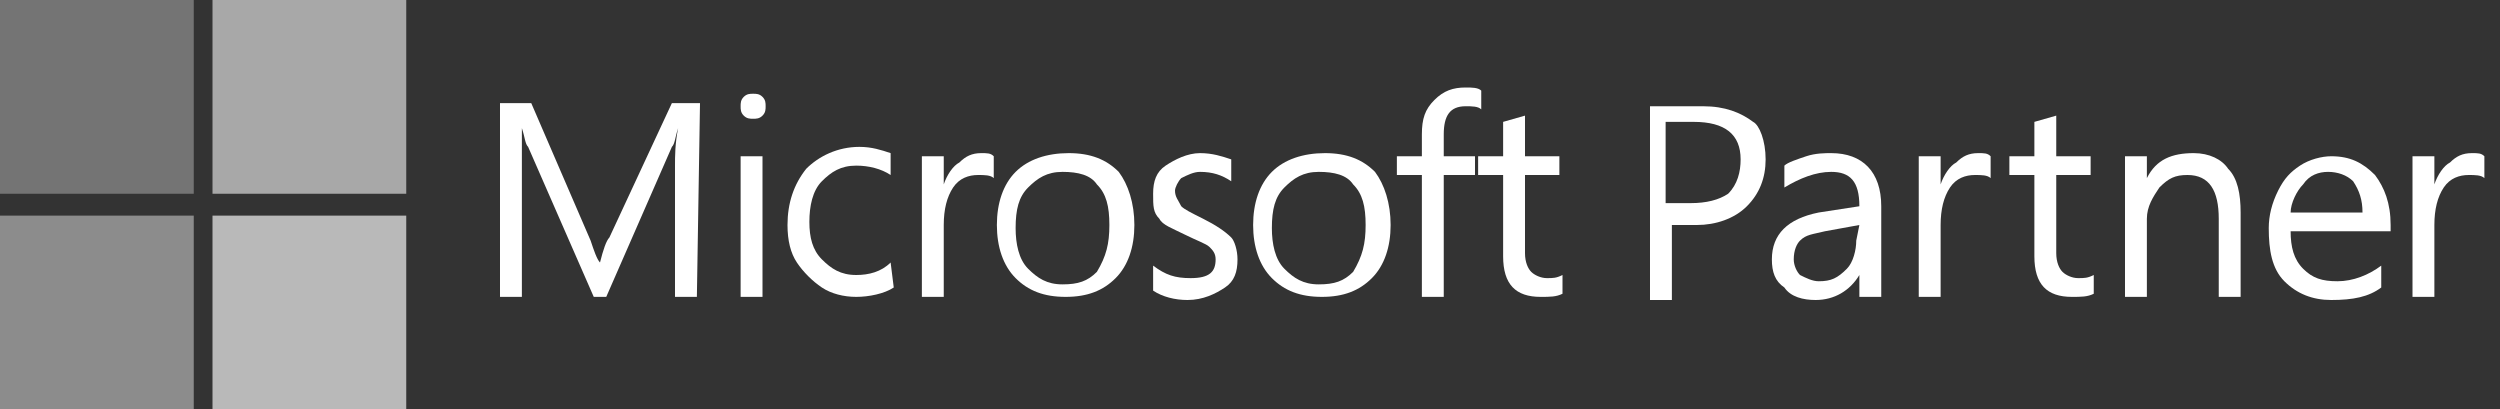 <?xml version="1.0" encoding="utf-8"?>
<!-- Generator: Adobe Illustrator 26.4.1, SVG Export Plug-In . SVG Version: 6.00 Build 0)  -->
<svg version="1.1" id="Layer_1" xmlns="http://www.w3.org/2000/svg" xmlns:xlink="http://www.w3.org/1999/xlink" x="0px" y="0px"
	 viewBox="0 0 80 13.1" style="enable-background:new 0 0 80 13.1;" xml:space="preserve">
<rect x="0" y="0" width="80" height="13.1" fill="#333333" stroke="none"/>
<style type="text/css">
	.st0{fill:#FFFFFF;}
	.st1{fill:#747474;}
	.st2{fill:#A8A8A8;}
	.st3{fill:#8C8C8C;}
	.st4{fill:#B9B9B9;}
</style>
<path class="st0" d="M22.3,9.5h-0.7V5.3c0-0.3,0-0.7,0.1-1.2l0,0c-0.1,0.3-0.1,0.5-0.2,0.6l-2.1,4.8H19l-2.1-4.8
	c-0.1-0.1-0.1-0.3-0.2-0.6l0,0c0,0.2,0,0.7,0,1.2v4.2H16V3.3h1l1.9,4.4C19,8,19.1,8.3,19.2,8.4l0,0c0.1-0.4,0.2-0.7,0.3-0.8l2-4.3
	h0.9L22.3,9.5L22.3,9.5z"/>
<path class="st0" d="M24.5,3.4c0,0.1,0,0.2-0.1,0.3c-0.1,0.1-0.2,0.1-0.3,0.1s-0.2,0-0.3-0.1s-0.1-0.2-0.1-0.3c0-0.1,0-0.2,0.1-0.3
	C23.9,3,24,3,24.1,3s0.2,0,0.3,0.1S24.5,3.3,24.5,3.4 M24.4,9.5h-0.7V5h0.7V9.5z"/>
<path class="st0" d="M28.6,9.2c-0.3,0.2-0.8,0.3-1.2,0.3s-0.8-0.1-1.1-0.3C26,9,25.7,8.7,25.5,8.4s-0.3-0.7-0.3-1.2
	c0-0.7,0.2-1.3,0.6-1.8c0.4-0.4,1-0.7,1.7-0.7c0.4,0,0.7,0.1,1,0.2v0.7c-0.3-0.2-0.7-0.3-1.1-0.3c-0.5,0-0.8,0.2-1.1,0.5
	s-0.4,0.8-0.4,1.3S26,8,26.3,8.3c0.3,0.3,0.6,0.5,1.1,0.5c0.4,0,0.8-0.1,1.1-0.4L28.6,9.2L28.6,9.2z"/>
<path class="st0" d="M31.8,5.7c-0.1-0.1-0.3-0.1-0.5-0.1c-0.3,0-0.6,0.1-0.8,0.4s-0.3,0.7-0.3,1.2v2.3h-0.7V5h0.7v0.9l0,0
	c0.1-0.3,0.3-0.6,0.5-0.7c0.2-0.2,0.4-0.3,0.7-0.3c0.2,0,0.3,0,0.4,0.1L31.8,5.7L31.8,5.7z"/>
<path class="st0" d="M36.3,7.2c0,0.7-0.2,1.3-0.6,1.7c-0.4,0.4-0.9,0.6-1.6,0.6c-0.7,0-1.2-0.2-1.6-0.6c-0.4-0.4-0.6-1-0.6-1.7
	s0.2-1.3,0.6-1.7c0.4-0.4,1-0.6,1.7-0.6s1.2,0.2,1.6,0.6C36.1,5.9,36.3,6.5,36.3,7.2 M35.5,7.2c0-0.6-0.1-1-0.4-1.3
	c-0.2-0.3-0.6-0.4-1.1-0.4S33.2,5.7,32.9,6s-0.4,0.7-0.4,1.3c0,0.5,0.1,1,0.4,1.3c0.3,0.3,0.6,0.5,1.1,0.5s0.8-0.1,1.1-0.4
	C35.4,8.2,35.5,7.8,35.5,7.2"/>
<path class="st0" d="M39.6,8.3c0,0.4-0.1,0.7-0.4,0.9c-0.3,0.2-0.7,0.4-1.2,0.4c-0.4,0-0.8-0.1-1.1-0.3V8.5c0.4,0.3,0.7,0.4,1.2,0.4
	c0.6,0,0.8-0.2,0.8-0.6c0-0.2-0.1-0.3-0.2-0.4c-0.1-0.1-0.4-0.2-0.8-0.4c-0.4-0.2-0.7-0.3-0.8-0.5c-0.2-0.2-0.2-0.4-0.2-0.8
	s0.1-0.7,0.4-0.9c0.3-0.2,0.7-0.4,1.1-0.4c0.4,0,0.7,0.1,1,0.2v0.7c-0.3-0.2-0.6-0.3-1-0.3c-0.2,0-0.4,0.1-0.6,0.2
	c-0.1,0.1-0.2,0.3-0.2,0.4c0,0.2,0.1,0.3,0.2,0.5c0.1,0.1,0.3,0.2,0.7,0.4c0.4,0.2,0.7,0.4,0.9,0.6C39.5,7.7,39.6,8,39.6,8.3"/>
<path class="st0" d="M44.5,7.2c0,0.7-0.2,1.3-0.6,1.7c-0.4,0.4-0.9,0.6-1.6,0.6c-0.7,0-1.2-0.2-1.6-0.6c-0.4-0.4-0.6-1-0.6-1.7
	s0.2-1.3,0.6-1.7c0.4-0.4,1-0.6,1.7-0.6s1.2,0.2,1.6,0.6C44.3,5.9,44.5,6.5,44.5,7.2 M43.7,7.2c0-0.6-0.1-1-0.4-1.3
	c-0.2-0.3-0.6-0.4-1.1-0.4S41.4,5.7,41.1,6s-0.4,0.7-0.4,1.3c0,0.5,0.1,1,0.4,1.3c0.3,0.3,0.6,0.5,1.1,0.5S43,9,43.3,8.7
	C43.6,8.2,43.7,7.8,43.7,7.2"/>
<path class="st0" d="M47.4,3.5c-0.1-0.1-0.3-0.1-0.5-0.1c-0.5,0-0.7,0.3-0.7,0.9V5h1v0.6h-1v3.9h-0.7V5.6h-0.8V5h0.8V4.3
	c0-0.5,0.1-0.8,0.4-1.1c0.3-0.3,0.6-0.4,1-0.4c0.2,0,0.4,0,0.5,0.1V3.5z"/>
<path class="st0" d="M50,9.4c-0.2,0.1-0.4,0.1-0.7,0.1c-0.8,0-1.2-0.4-1.2-1.3V5.6h-0.8V5h0.8V3.9l0.7-0.2V5h1.1v0.6h-1.1v2.5
	c0,0.3,0.1,0.5,0.2,0.6c0.1,0.1,0.3,0.2,0.5,0.2s0.3,0,0.5-0.1V9.4z"/>
<path class="st0" d="M56.5,5.1c0,0.6-0.2,1.1-0.6,1.5c-0.4,0.4-1,0.6-1.6,0.6h-0.8v2.4h-0.7V3.4h1.7c0.7,0,1.2,0.2,1.6,0.5
	C56.3,4,56.5,4.5,56.5,5.1 M55.7,5.1c0-0.8-0.5-1.2-1.5-1.2h-0.9v2.6h0.8c0.5,0,0.9-0.1,1.2-0.3C55.6,5.9,55.7,5.5,55.7,5.1"/>
<path class="st0" d="M60.2,9.5h-0.7V8.8l0,0c-0.3,0.5-0.8,0.8-1.4,0.8c-0.4,0-0.8-0.1-1-0.4c-0.3-0.2-0.4-0.5-0.4-0.9
	c0-0.8,0.5-1.3,1.5-1.5l1.3-0.2c0-0.8-0.3-1.1-0.9-1.1c-0.5,0-1,0.2-1.5,0.5V5.3c0.1-0.1,0.4-0.2,0.7-0.3c0.3-0.1,0.6-0.1,0.8-0.1
	c1,0,1.6,0.6,1.6,1.7L60.2,9.5L60.2,9.5z M59.5,7.2l-1.1,0.2c-0.4,0.1-0.6,0.1-0.8,0.3c-0.1,0.1-0.2,0.3-0.2,0.6
	c0,0.2,0.1,0.4,0.2,0.5C57.8,8.9,58,9,58.2,9c0.4,0,0.6-0.1,0.9-0.4c0.2-0.2,0.3-0.6,0.3-0.9L59.5,7.2L59.5,7.2z"/>
<path class="st0" d="M63.7,5.7c-0.1-0.1-0.3-0.1-0.5-0.1c-0.3,0-0.6,0.1-0.8,0.4s-0.3,0.7-0.3,1.2v2.3h-0.7V5h0.7v0.9l0,0
	c0.1-0.3,0.3-0.6,0.5-0.7C62.8,5,63,4.9,63.3,4.9c0.2,0,0.3,0,0.4,0.1L63.7,5.7L63.7,5.7z"/>
<path class="st0" d="M67,9.4c-0.2,0.1-0.4,0.1-0.7,0.1c-0.8,0-1.2-0.4-1.2-1.3V5.6h-0.8V5h0.8V3.9l0.7-0.2V5h1.1v0.6h-1.1v2.5
	c0,0.3,0.1,0.5,0.2,0.6c0.1,0.1,0.3,0.2,0.5,0.2s0.3,0,0.5-0.1V9.4z"/>
<path class="st0" d="M71.7,9.5H71V7c0-0.9-0.3-1.4-1-1.4c-0.4,0-0.6,0.1-0.9,0.4c-0.2,0.3-0.4,0.6-0.4,1v2.5H68V5h0.7v0.7l0,0
	c0.3-0.6,0.8-0.8,1.5-0.8c0.5,0,0.9,0.2,1.1,0.5c0.3,0.3,0.4,0.8,0.4,1.4L71.7,9.5L71.7,9.5z"/>
<path class="st0" d="M76.4,7.4h-3.1c0,0.5,0.1,0.9,0.4,1.2C74,8.9,74.3,9,74.8,9s1-0.2,1.4-0.5v0.7c-0.4,0.3-0.9,0.4-1.6,0.4
	c-0.6,0-1.1-0.2-1.5-0.6s-0.5-1-0.5-1.7c0-0.4,0.1-0.8,0.3-1.2c0.2-0.4,0.4-0.6,0.7-0.8c0.3-0.2,0.7-0.3,1-0.3c0.6,0,1,0.2,1.4,0.6
	c0.3,0.4,0.5,0.9,0.5,1.6v0.2H76.4z M75.6,6.8c0-0.4-0.1-0.7-0.3-1c-0.2-0.2-0.5-0.3-0.8-0.3s-0.6,0.1-0.8,0.4
	c-0.2,0.2-0.4,0.6-0.4,0.9H75.6z"/>
<path class="st0" d="M79.5,5.7c-0.1-0.1-0.3-0.1-0.5-0.1c-0.3,0-0.6,0.1-0.8,0.4s-0.3,0.7-0.3,1.2v2.3h-0.7V5h0.7v0.9l0,0
	c0.1-0.3,0.3-0.6,0.5-0.7c0.2-0.2,0.4-0.3,0.7-0.3c0.2,0,0.3,0,0.4,0.1L79.5,5.7L79.5,5.7z"/>
<rect class="st1" width="6.2" height="6.2"/>
<rect x="6.8" class="st2" width="6.2" height="6.2"/>
<rect y="6.9" class="st3" width="6.2" height="6.2"/>
<rect x="6.8" y="6.9" class="st4" width="6.2" height="6.2"/>
</svg>
